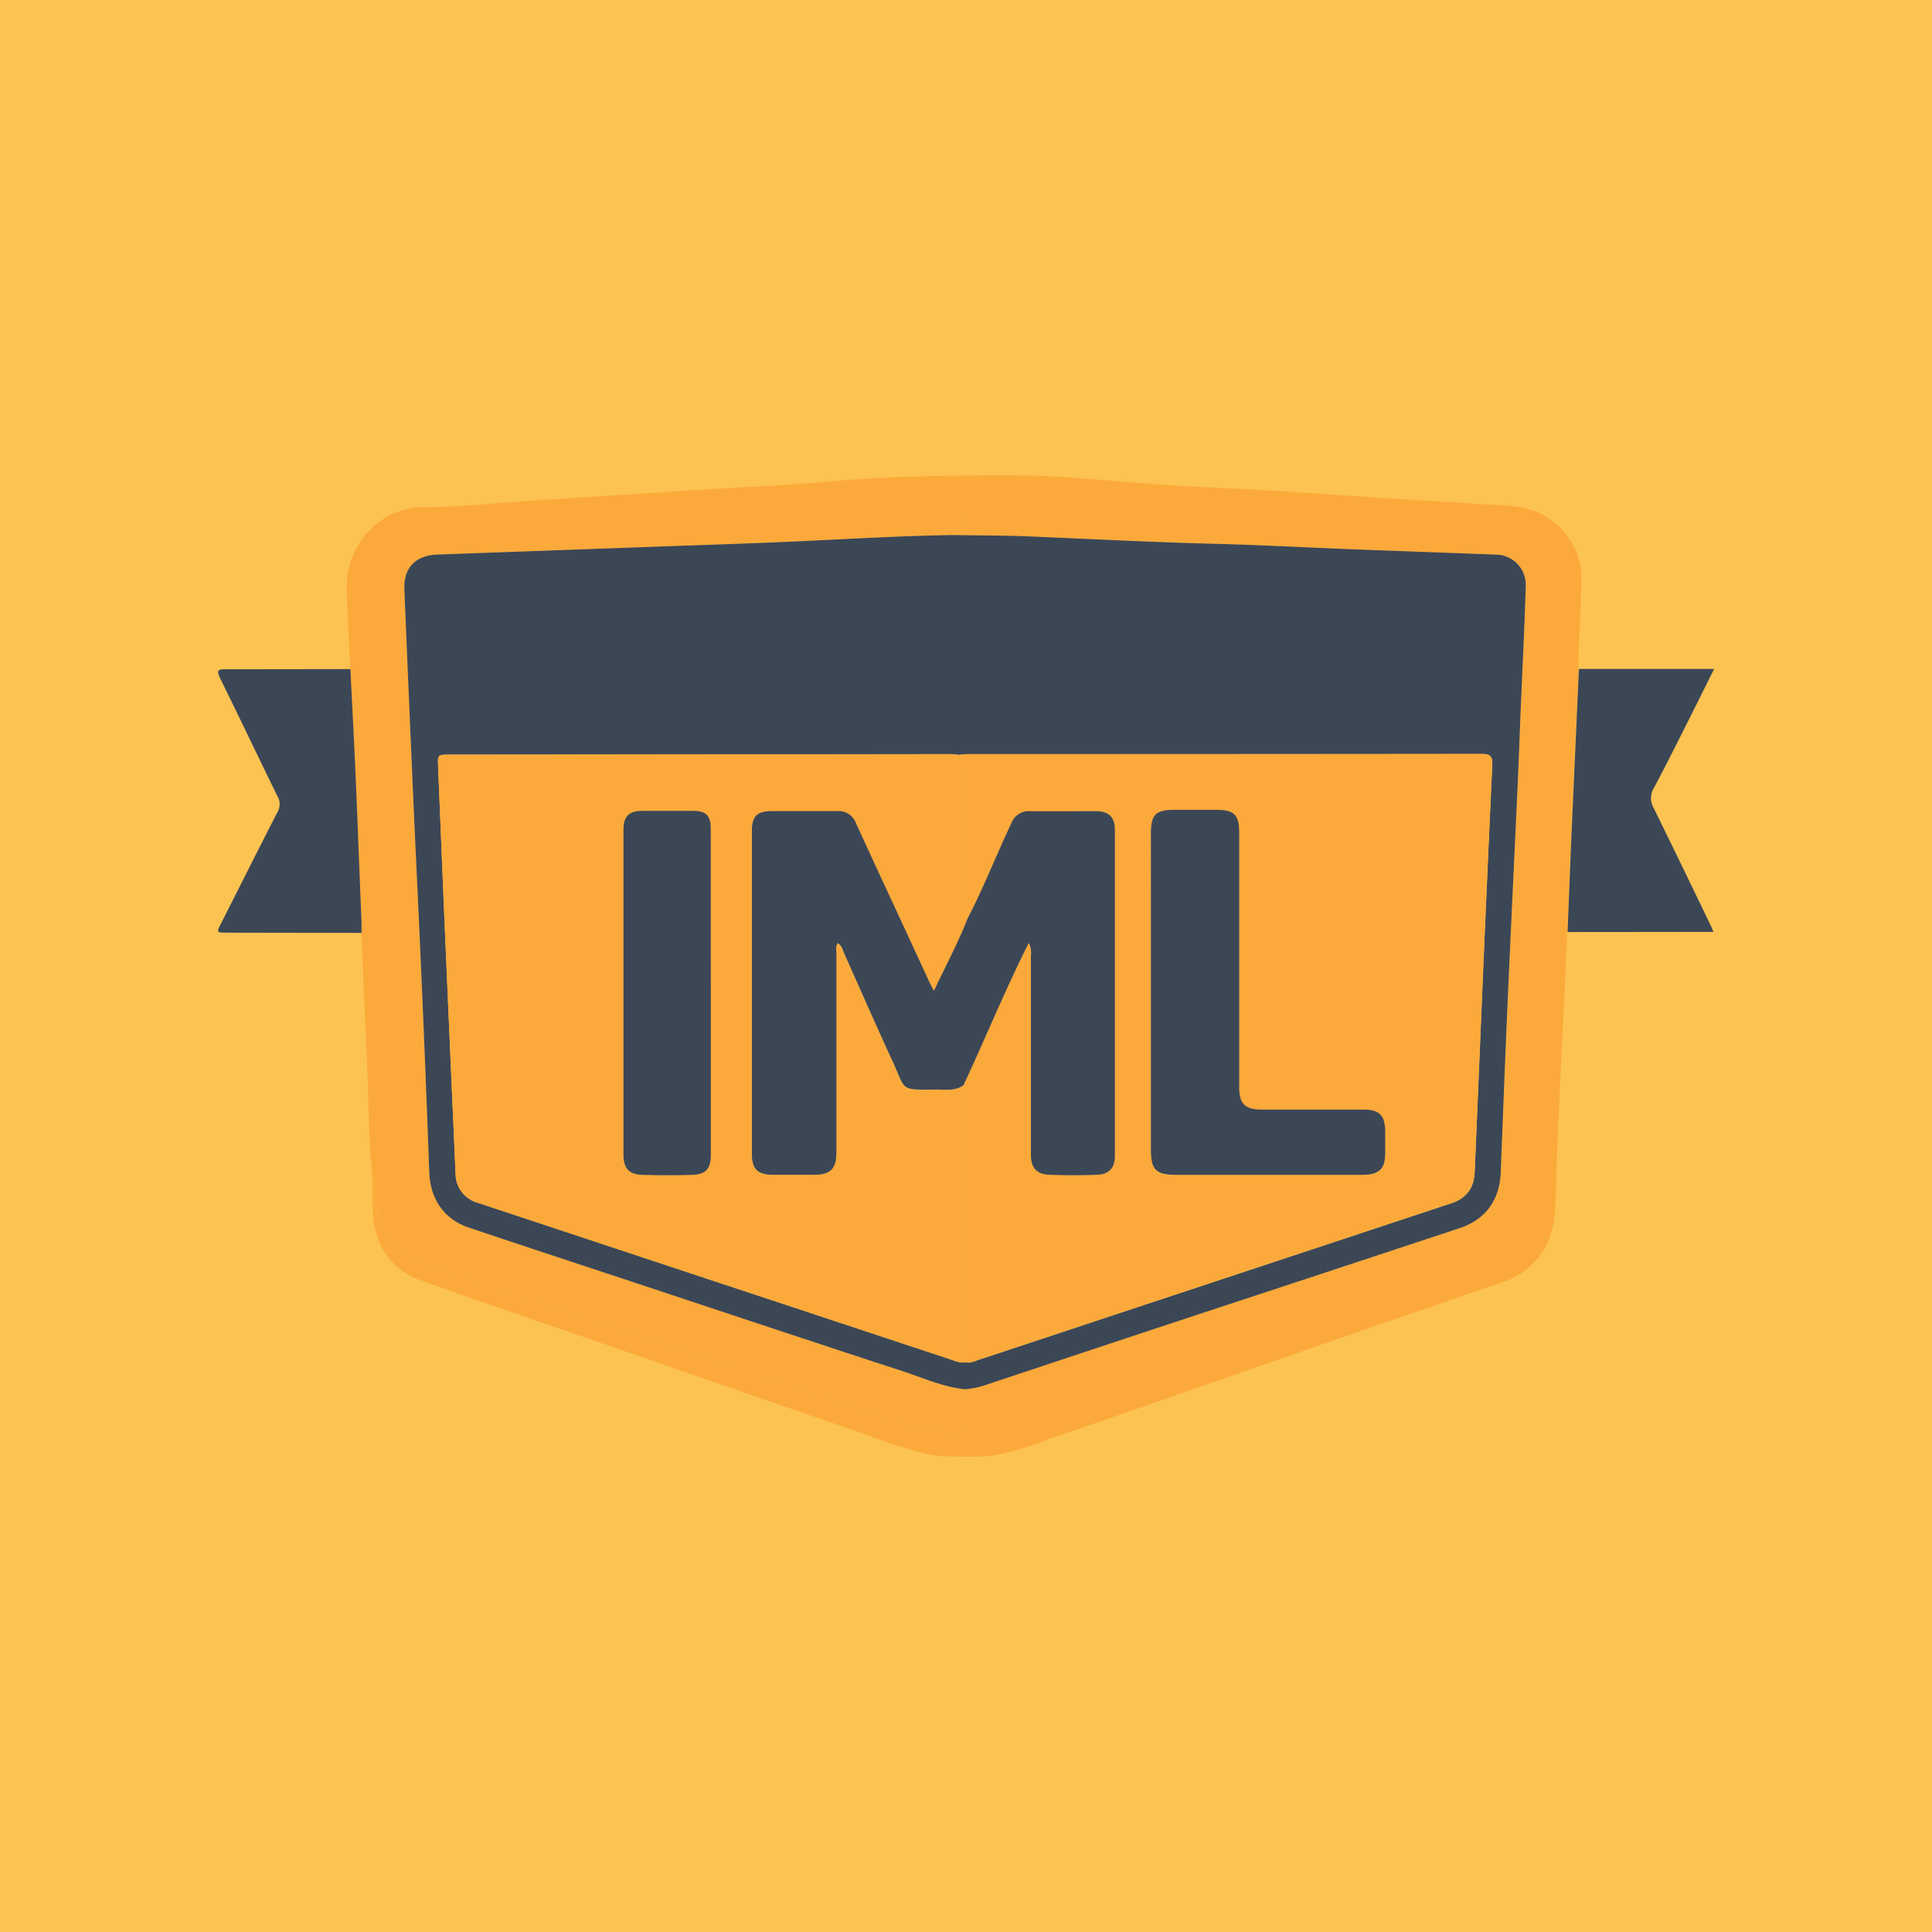 <svg id="Слой_1" data-name="Слой 1" xmlns="http://www.w3.org/2000/svg" viewBox="0 0 512 512"><defs><style type="text/css">.cls-1{fill:#fcc352;}.cls-2{fill:#fca93b;}.cls-3{fill:#3c4756;}</style></defs><title>iml</title><rect class="cls-1" width="512" height="512"/><path class="cls-2" d="M255.79,126.05c0-.14,0,.14,0,0,5,0,10.71-.11,14.91,0,1.12,0,.83,0,1.31,0,11.65.14,23.22,1.51,34.83,2.32,10.3.72,20.62,1.08,30.93,1.7,10.87.66,21.74,1.46,32.61,2.17,7,.45,14,.74,21,1.28,4,.31,8.08.22,12.08,1,8.72,1.61,15.71,9.73,15.63,18.57-.07,6.86-.51,13.71-.77,20.56,0,1.23,0,2.47,0,3.7q-1,22.36-2,44.72c-.36,8.32-.67,16.64-1,25-.25,5.53-.48,11.06-.74,16.59-.57,12.13-1.19,24.26-1.73,36.39-.27,6.19-.4,12.39-.63,18.59-.18,4.74-.82,9.32-3.64,13.41a20,20,0,0,1-10.3,7.72c-12.94,4.46-25.89,8.87-38.82,13.35-26.57,9.22-53.1,18.53-79.69,27.66-5.83,2-11.57,4.37-17.81,5.09-1.58.18-13.34.44-16.65-.63-8.12-2-15.84-5.11-23.72-7.8-20.21-6.9-40.37-13.95-60.55-20.93-16.52-5.72-33.11-11.28-49.55-17.22-8.35-3-12.24-9.66-12.7-18.37-.16-3-.07-6-.09-8.93,1,1.52.44,3.21.47,4.81a18.86,18.86,0,0,0,5.5,13.37c3.37,3.48,7.67,4.86,12.1,6.34,12.44,4.16,24.86,8.36,37.34,12.41,12.63,4.11,25.2,8.39,37.79,12.61,7.43,2.49,14.84,5,22.28,7.53,8,2.67,16,5.28,24,7.92A44.34,44.34,0,0,0,254,379.56c1.44-.06,1.85-.59,1.82-1.94-.06-3.15,0-6.29,0-9.44a25.52,25.52,0,0,0,6-1.35q27.65-9.21,55.32-18.37,34.85-11.52,69.71-23c6.85-2.27,10.6-7.45,10.89-14.71.59-14.46,1.12-28.92,1.75-43.38.89-20.15,1.87-40.31,2.79-60.46.29-6.28.49-12.56.75-18.84.46-11,1-22,1.35-33a8,8,0,0,0-8-8.11c-12.39-.48-24.79-.9-37.18-1.38-12.06-.47-24.12-1.14-36.18-1.45-16.87-.44-33.71-1.33-50.56-2-6.69-.28-13.4-.25-20.1-.35.14-.43.43-.79.88-.71,2.7.47,2.66-1.22,2.62-3.11C255.76,134,255.8,130,255.79,126.05Z"/><path class="cls-3" d="M415.42,247c.33-8.32.64-16.64,1-25q1-22.36,2-44.72h35.84c-2.12,4.25-4.11,8.28-6.13,12.3-3.27,6.48-6.49,13-9.91,19.39a5.19,5.19,0,0,0,.08,5.27q7.55,15.42,15,30.9c.24.5.44,1,.79,1.82Z"/><path class="cls-2" d="M255.79,126.05c0,4,0,7.94.05,11.9,0,1.89.08,3.58-2.62,3.11-.46-.08-.74.28-.88.71-13.31.21-26.6,1-39.9,1.62-13.71.64-27.43,1.05-41.15,1.55q-27.64,1-55.29,2c-5.82.2-9.06,3.43-8.83,9.28q1.15,28.75,2.46,57.49c.61,13.88,1.32,27.75,1.91,41.63q1.18,27.63,2.23,55.27c.26,7.05,3.85,12.47,10.51,14.7,17.95,6,35.93,11.95,53.91,17.9,20.32,6.73,40.62,13.52,61,20.13,5.48,1.78,10.79,4.23,16.63,4.82,0,3.15,0,6.29,0,9.44,0,1.35-.39,1.88-1.82,1.94A44.34,44.34,0,0,1,238.25,377c-8-2.63-16-5.25-24-7.92-7.43-2.48-14.85-5-22.28-7.53-12.59-4.22-25.16-8.51-37.79-12.61-12.47-4.05-24.9-8.25-37.34-12.41-4.42-1.48-8.73-2.85-12.1-6.34a18.86,18.86,0,0,1-5.5-13.37c0-1.6.53-3.29-.47-4.81-.26-2.87-.63-5.73-.76-8.6-.28-6.27-.38-12.55-.64-18.82-.51-12.46-1.08-24.92-1.62-37.38,0-1,.06-2,0-3-.5-12.64-1-25.27-1.54-37.91-.42-9.65-.93-19.31-1.41-29-.31-7.08-.71-14.16-.9-21.24-.32-11.74,8.77-21.6,20.32-21.66,9.79,0,19.58-1.15,29.37-1.78l23.46-1.49c10.54-.67,21.07-1.41,31.61-2,7.58-.41,15.17-.74,22.72-1.49C231.53,126.49,243.65,126.15,255.79,126.05Z"/><path class="cls-3" d="M92.86,177.32c.47,9.65,1,19.3,1.41,29,.55,12.63,1,25.27,1.54,37.91,0,1,0,2,0,3l-35.5-.06c-3,0-3,0-1.62-2.66,4.95-9.78,9.86-19.58,14.86-29.33a4.09,4.09,0,0,0,0-4.12c-5.12-10.43-10.09-20.94-15.24-31.35-1-2.12-.53-2.37,1.54-2.35C70.85,177.36,81.85,177.33,92.86,177.32Z"/><path class="cls-3" d="M255.81,368.18c-5.83-.59-11.15-3-16.63-4.82-20.36-6.61-40.66-13.4-61-20.13-18-6-36-11.87-53.91-17.9-6.67-2.24-10.26-7.65-10.51-14.7q-1-27.64-2.23-55.27c-.59-13.88-1.3-27.75-1.91-41.63q-1.27-28.74-2.46-57.49c-.23-5.85,3-9.08,8.83-9.28q27.64-1,55.29-2c13.72-.5,27.44-.91,41.15-1.55,13.3-.62,26.59-1.41,39.9-1.62,6.7.11,13.41.08,20.1.35,16.85.7,33.7,1.59,50.56,2,12.07.31,24.12,1,36.18,1.45,12.39.48,24.79.91,37.18,1.38a8,8,0,0,1,8,8.11c-.32,11-.89,22-1.35,33-.26,6.28-.47,12.56-.75,18.84-.92,20.15-1.9,40.3-2.79,60.46-.64,14.46-1.17,28.92-1.75,43.38-.3,7.27-4,12.44-10.89,14.71Q352,337,317.16,348.46q-27.67,9.15-55.32,18.37A25.52,25.52,0,0,1,255.81,368.18Zm-1.48-168.12c-.9-.08-1.8-.22-2.7-.22L119.22,200c-3.27,0-3.25,0-3.11,3.26.58,13.88,1.14,27.77,1.73,41.65q1.42,33.09,2.9,66.18a8,8,0,0,0,5.95,7.69l48.75,16.16,76.3,25.27c1.32.44,2.62,1.07,4.08.82,1.3.31,2.44-.29,3.6-.67q16.6-5.48,33.19-11l92-30.46c4-1.33,6-4,6.21-8.28q1.11-26.26,2.2-52.52,1.18-27.62,2.46-55.24c.11-2.31-.4-3-2.89-3q-67.91.13-135.81.07C256,199.84,255.15,200,254.33,200.06Z"/><path class="cls-2" d="M255.81,361c-1.46.25-2.76-.38-4.08-.82l-76.3-25.27-48.75-16.16a8,8,0,0,1-5.95-7.69q-1.47-33.09-2.9-66.18c-.6-13.88-1.15-27.77-1.73-41.65C116,200,116,200,119.22,200l132.41-.13c.9,0,1.8.14,2.7.22,1.35.68,1.52,1.8,1.52,3.22-.06,12.46,0,24.92,0,37.38,0,.93-.4,2,.57,2.77-2.51,6.5-5.84,12.59-9,19.23-.57-1.12-.89-1.7-1.16-2.29-6.5-14-13-28.05-19.46-42.12a4.88,4.88,0,0,0-5-3.26c-5.8.06-11.59,0-17.39,0-3.84,0-5.23,1.38-5.23,5.23q0,42.85,0,85.7c0,3.88,1.5,5.41,5.41,5.46,3.73,0,7.45,0,11.18,0,4.26,0,5.81-1.62,5.81-5.86q0-26.33,0-52.66c0-.93-.27-1.94.36-2.89,1.1.69,1.29,1.81,1.71,2.74,4.37,9.65,8.63,19.34,13,29,3.34,7.26,1.68,7.21,11.16,7.08,2.53,0,5.17.52,7.45-1.16.83.72.5,1.7.5,2.56Q255.83,325.58,255.81,361Zm-67.43-97.93q0-21.74,0-43.48c0-3.39-1.24-4.64-4.64-4.67-4.47,0-8.94,0-13.42,0-3.7,0-5.08,1.39-5.08,5.12q0,43,0,86c0,3.6,1.46,5.25,5,5.35,4.39.12,8.78.13,13.16,0,3.67-.11,5-1.6,5-5.3Q188.39,284.55,188.38,263.06Z"/><path class="cls-2" d="M255.81,361q0-35.42,0-70.84c0-.87.33-1.84-.5-2.56,5.82-12.37,10.93-25.07,17.31-37.69a5.63,5.63,0,0,1,.56,3.31q0,26.45,0,52.9c0,3.37,1.53,5.12,4.89,5.22,4.22.13,8.45.14,12.66,0,3.12-.11,4.71-1.84,4.71-4.93q0-43.21,0-86.43c0-3.45-1.62-5-5.08-5-5.79,0-11.59,0-17.38,0a4.92,4.92,0,0,0-5,3.22c-4,8.37-7.31,17-11.59,25.22-1-.76-.57-1.83-.57-2.77,0-12.46,0-24.92,0-37.38,0-1.42-.17-2.54-1.52-3.22.82-.08,1.63-.22,2.45-.22q67.91,0,135.81-.07c2.49,0,3,.73,2.89,3Q394.16,230.42,393,258q-1.12,26.26-2.2,52.52c-.18,4.32-2.19,7-6.21,8.28l-92,30.46q-16.6,5.5-33.19,11C258.25,360.71,257.11,361.3,255.81,361ZM305,262.84q0,21,0,42c0,5.24,1.35,6.57,6.66,6.57h41.73c2.65,0,5.3,0,7.95,0,4.13-.06,5.71-1.66,5.76-5.73,0-1.9,0-3.81,0-5.71,0-4.36-1.51-5.86-5.82-5.86H334.21c-4.24,0-5.8-1.59-5.8-5.85q0-33.91,0-67.81c0-4.38-1.39-5.75-5.83-5.77q-5.71,0-11.43,0c-4.87,0-6.14,1.28-6.14,6.22Q305,241.85,305,262.84Z"/><path class="cls-3" d="M256.41,243.41c4.28-8.21,7.63-16.85,11.59-25.22a4.92,4.92,0,0,1,5-3.22c5.79.05,11.59,0,17.38,0,3.46,0,5.08,1.52,5.08,5q0,43.21,0,86.43c0,3.09-1.58,4.82-4.71,4.93-4.22.16-8.45.15-12.66,0-3.36-.11-4.89-1.86-4.89-5.22q0-26.45,0-52.9a5.63,5.63,0,0,0-.56-3.31c-6.38,12.62-11.49,25.32-17.31,37.69-2.28,1.67-4.92,1.12-7.45,1.16-9.48.12-7.83.18-11.16-7.08-4.42-9.62-8.68-19.31-13-29-.42-.93-.61-2.05-1.71-2.74-.63.95-.36,2-.36,2.89q0,26.33,0,52.66c0,4.24-1.55,5.82-5.81,5.86-3.73,0-7.45,0-11.18,0-3.91-.05-5.41-1.58-5.41-5.46q0-42.85,0-85.7c0-3.84,1.39-5.22,5.23-5.23,5.8,0,11.59,0,17.39,0a4.88,4.88,0,0,1,5,3.26c6.43,14.06,13,28.08,19.46,42.12.28.6.59,1.17,1.16,2.29C250.57,256,253.9,249.92,256.41,243.41Z"/><path class="cls-3" d="M188.38,263.06q0,21.49,0,43c0,3.7-1.28,5.19-5,5.3-4.38.13-8.78.12-13.16,0-3.56-.1-5-1.75-5-5.35q0-43,0-86c0-3.73,1.38-5.1,5.08-5.12,4.47,0,8.94,0,13.42,0,3.4,0,4.64,1.28,4.64,4.67Q188.4,241.33,188.38,263.06Z"/><path class="cls-3" d="M305,262.84q0-21,0-42c0-4.94,1.27-6.22,6.14-6.22q5.71,0,11.43,0c4.43,0,5.83,1.39,5.83,5.77q0,33.91,0,67.81c0,4.26,1.56,5.84,5.8,5.85h27.08c4.31,0,5.78,1.5,5.82,5.86,0,1.9,0,3.81,0,5.71,0,4.08-1.63,5.67-5.76,5.73-2.65,0-5.3,0-7.95,0H311.66c-5.31,0-6.65-1.33-6.66-6.57Q305,283.83,305,262.84Z"/></svg>